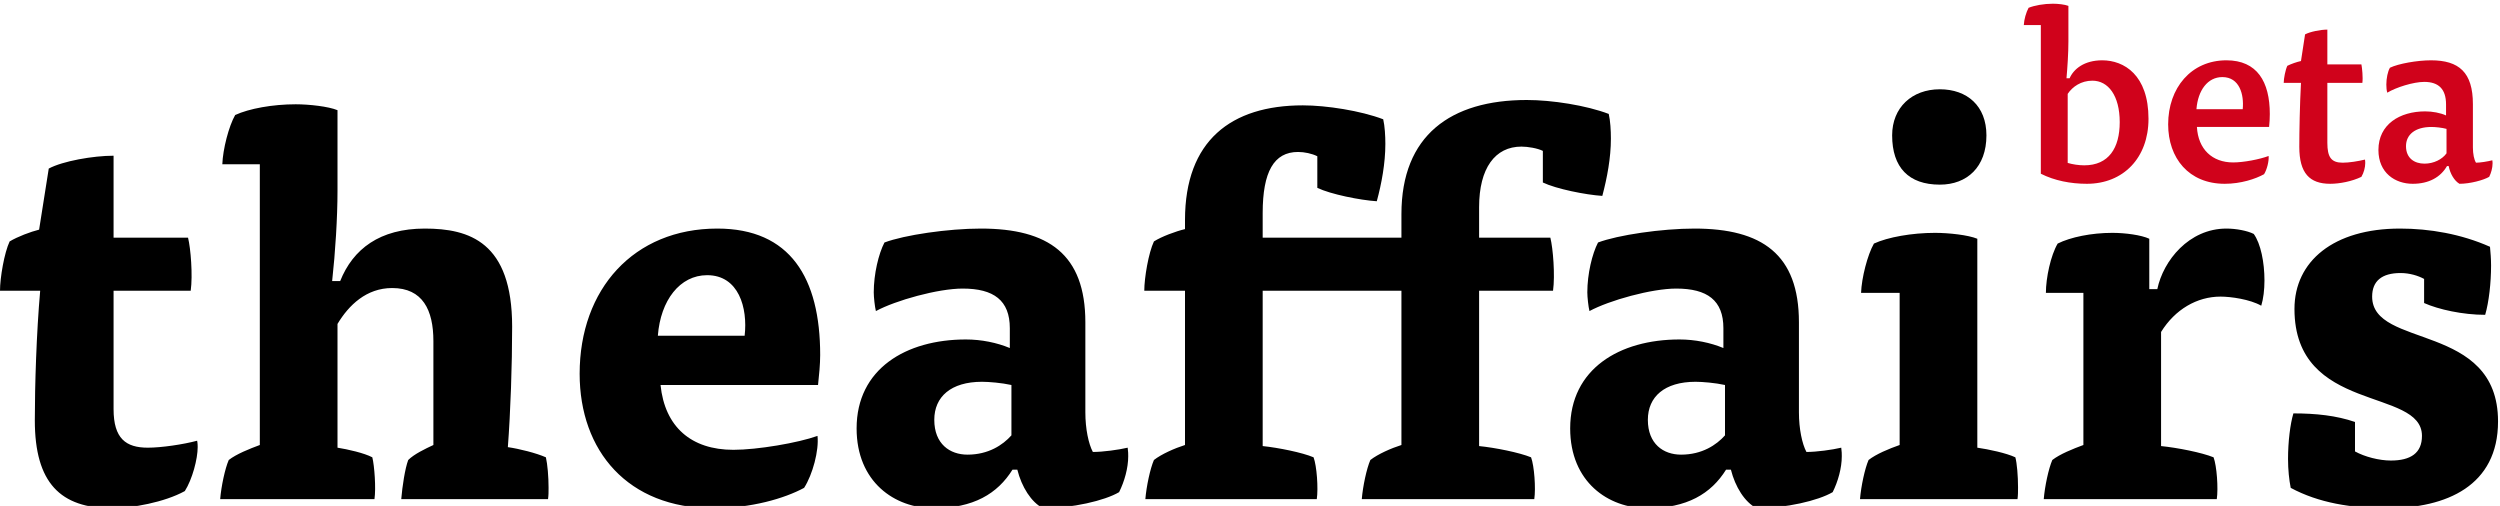 <svg version="1.1" viewBox="0 0 168 34" xmlns="http://www.w3.org/2000/svg" xmlns:xlink="http://www.w3.org/1999/xlink">
    <g fill="none" fill-rule="evenodd" id="beta-logo" stroke="none" stroke-width="1">
        <path d="M2.628,15.432 L3.276,11.328 C4.212,10.824 6.264,10.464 7.632,10.464 L7.632,15.972 L12.636,15.972 C12.816,16.692 12.96,18.492 12.816,19.536 L7.632,19.536 L7.632,27.492 C7.632,29.472 8.46,30.084 9.936,30.084 C10.836,30.084 12.312,29.868 13.248,29.616 C13.284,29.796 13.284,29.976 13.284,30.048 C13.284,30.84 12.924,32.208 12.42,33 C11.052,33.756 8.856,34.152 7.524,34.152 C4.068,34.152 2.34,32.46 2.34,28.248 C2.34,25.908 2.448,22.38 2.7,19.536 L0,19.536 C0,18.672 0.288,16.98 0.648,16.224 C1.188,15.9 2.052,15.576 2.628,15.432 Z M22.68,21.768 L22.68,30.084 C23.364,30.192 24.48,30.444 25.02,30.732 C25.164,31.308 25.272,32.82 25.164,33.54 L14.796,33.54 C14.868,32.676 15.12,31.488 15.372,30.912 C15.876,30.516 16.776,30.156 17.46,29.904 L17.46,11.04 L14.94,11.04 C14.976,10.032 15.372,8.484 15.804,7.728 C16.74,7.296 18.324,7.008 19.872,7.008 C20.772,7.008 22.068,7.152 22.68,7.404 L22.68,12.84 C22.68,14.604 22.536,16.944 22.32,18.888 L22.86,18.888 C23.724,16.728 25.524,15.36 28.548,15.36 C31.536,15.36 34.416,16.26 34.416,21.948 C34.416,24.54 34.308,27.672 34.128,30.048 C34.884,30.156 36.036,30.444 36.684,30.732 C36.792,31.2 36.864,32.028 36.864,32.784 C36.864,33.072 36.864,33.288 36.828,33.54 L26.964,33.54 C27.036,32.676 27.216,31.488 27.432,30.912 C27.828,30.516 28.584,30.156 29.124,29.904 L29.124,22.92 C29.124,20.832 28.404,19.356 26.352,19.356 C24.624,19.356 23.436,20.508 22.68,21.768 Z M54.972,25.872 L44.388,25.872 C44.676,28.68 46.44,30.228 49.284,30.228 C50.904,30.228 53.64,29.76 54.936,29.292 C55.044,30.264 54.612,31.884 54.036,32.784 C52.704,33.504 50.472,34.152 47.916,34.152 C42.192,34.152 38.952,30.3 38.952,25.116 C38.952,19.428 42.588,15.36 48.204,15.36 C53.1,15.36 55.116,18.672 55.116,23.856 C55.116,24.468 55.044,25.224 54.972,25.872 Z M44.208,22.56 L50.04,22.56 C50.256,20.688 49.644,18.492 47.52,18.492 C45.684,18.492 44.388,20.184 44.208,22.56 Z M68.364,31.56 L68.04,31.56 C67.032,33.18 65.412,34.152 62.748,34.152 C60.12,34.152 57.564,32.388 57.564,28.788 C57.564,24.792 60.876,22.812 64.908,22.812 C65.952,22.812 66.996,23.028 67.86,23.388 L67.86,22.056 C67.86,20.184 66.78,19.392 64.692,19.392 C63.036,19.392 60.192,20.184 58.86,20.904 C58.788,20.616 58.716,19.968 58.716,19.644 C58.716,18.42 59.04,17.052 59.436,16.296 C60.768,15.792 63.72,15.36 65.916,15.36 C70.452,15.36 72.936,17.088 72.936,21.66 L72.936,27.708 C72.936,28.824 73.152,29.832 73.44,30.372 C74.124,30.372 75.168,30.228 75.78,30.084 C75.816,30.336 75.816,30.516 75.816,30.66 C75.816,31.452 75.564,32.352 75.204,33.072 C74.232,33.648 72.036,34.152 70.092,34.152 C69.3,33.756 68.652,32.712 68.364,31.56 Z M67.968,29.256 L67.968,25.872 C67.32,25.728 66.456,25.656 65.988,25.656 C63.9,25.656 62.784,26.664 62.784,28.212 C62.784,29.832 63.828,30.552 65.016,30.552 C66.42,30.552 67.392,29.904 67.968,29.256 Z M99.396,15.972 L104.184,15.972 C104.364,16.692 104.508,18.492 104.364,19.536 L99.396,19.536 L99.396,29.976 C100.476,30.084 102.096,30.408 102.888,30.732 C103.104,31.308 103.212,32.82 103.104,33.54 L91.512,33.54 C91.584,32.676 91.836,31.488 92.088,30.912 C92.592,30.516 93.492,30.12 94.176,29.904 L94.176,19.536 L84.852,19.536 L84.852,29.976 C85.896,30.084 87.516,30.408 88.272,30.732 C88.488,31.308 88.596,32.82 88.488,33.54 L76.968,33.54 C77.04,32.676 77.292,31.488 77.544,30.912 C78.048,30.516 78.948,30.12 79.632,29.904 L79.632,19.536 L76.896,19.536 C76.896,18.672 77.184,16.98 77.544,16.224 C78.048,15.9 79.02,15.54 79.632,15.396 L79.632,14.784 C79.632,9.456 82.728,7.08 87.552,7.08 C89.136,7.08 91.44,7.44 92.952,8.016 C93.06,8.484 93.096,9.132 93.096,9.672 C93.096,10.968 92.844,12.336 92.52,13.524 C91.404,13.452 89.424,13.056 88.524,12.624 L88.524,10.5 C88.164,10.32 87.66,10.212 87.228,10.212 C85.608,10.212 84.852,11.544 84.852,14.316 L84.852,15.972 L94.176,15.972 L94.176,14.388 C94.176,9.096 97.488,6.72 102.6,6.72 C104.292,6.72 106.596,7.08 108.108,7.656 C108.216,8.124 108.252,8.772 108.252,9.312 C108.252,10.608 108,11.94 107.676,13.164 C106.56,13.092 104.58,12.696 103.68,12.264 L103.68,10.14 C103.32,9.96 102.672,9.852 102.24,9.852 C100.476,9.852 99.396,11.292 99.396,13.92 L99.396,15.972 Z M116.316,31.56 L115.992,31.56 C114.984,33.18 113.364,34.152 110.7,34.152 C108.072,34.152 105.516,32.388 105.516,28.788 C105.516,24.792 108.828,22.812 112.86,22.812 C113.904,22.812 114.948,23.028 115.812,23.388 L115.812,22.056 C115.812,20.184 114.732,19.392 112.644,19.392 C110.988,19.392 108.144,20.184 106.812,20.904 C106.74,20.616 106.668,19.968 106.668,19.644 C106.668,18.42 106.992,17.052 107.388,16.296 C108.72,15.792 111.672,15.36 113.868,15.36 C118.404,15.36 120.888,17.088 120.888,21.66 L120.888,27.708 C120.888,28.824 121.104,29.832 121.392,30.372 C122.076,30.372 123.12,30.228 123.732,30.084 C123.768,30.336 123.768,30.516 123.768,30.66 C123.768,31.452 123.516,32.352 123.156,33.072 C122.184,33.648 119.988,34.152 118.044,34.152 C117.252,33.756 116.604,32.712 116.316,31.56 Z M115.92,29.256 L115.92,25.872 C115.272,25.728 114.408,25.656 113.94,25.656 C111.852,25.656 110.736,26.664 110.736,28.212 C110.736,29.832 111.78,30.552 112.968,30.552 C114.372,30.552 115.344,29.904 115.92,29.256 Z M127.656,19.68 L125.064,19.68 C125.1,18.672 125.496,17.124 125.928,16.368 C126.864,15.936 128.484,15.648 130.032,15.648 C130.968,15.648 132.264,15.792 132.876,16.044 L132.876,30.084 C133.632,30.192 134.82,30.444 135.432,30.732 C135.54,31.128 135.612,31.992 135.612,32.748 C135.612,33.036 135.612,33.288 135.576,33.54 L124.992,33.54 C125.064,32.676 125.316,31.488 125.568,30.912 C126.072,30.516 126.936,30.156 127.656,29.904 L127.656,19.68 Z M130.356,6 C132.192,6 133.488,7.116 133.488,9.096 C133.488,11.22 132.192,12.408 130.356,12.408 C128.268,12.408 127.152,11.256 127.152,9.096 C127.152,7.224 128.484,6 130.356,6 Z M144.432,19.428 L144.972,19.428 C145.368,17.52 147.096,15.36 149.616,15.36 C150.264,15.36 151.02,15.504 151.452,15.72 C151.92,16.368 152.172,17.628 152.172,18.852 C152.172,19.464 152.1,20.076 151.956,20.544 C151.2,20.112 149.904,19.932 149.22,19.932 C147.636,19.932 146.16,20.796 145.224,22.308 L145.224,29.976 C146.304,30.084 147.96,30.408 148.752,30.732 C148.968,31.308 149.076,32.82 148.968,33.54 L137.34,33.54 C137.412,32.676 137.664,31.488 137.916,30.912 C138.42,30.516 139.32,30.156 140.004,29.904 L140.004,19.68 L137.484,19.68 C137.484,18.672 137.808,17.16 138.276,16.368 C139.14,15.936 140.544,15.648 141.948,15.648 C142.812,15.648 143.892,15.792 144.432,16.044 L144.432,19.428 Z M162.9,20.364 L162.9,18.744 C162.504,18.528 161.928,18.348 161.316,18.348 C160.056,18.348 159.408,18.888 159.408,19.932 C159.408,23.46 167.868,21.624 167.868,28.32 C167.868,32.64 164.412,34.152 160.416,34.152 C158.004,34.152 155.808,33.792 153.936,32.784 C153.828,32.244 153.756,31.56 153.756,30.84 C153.756,29.688 153.9,28.5 154.116,27.78 C155.628,27.78 156.996,27.924 158.256,28.356 L158.256,30.336 C158.904,30.696 159.876,30.948 160.668,30.948 C162,30.948 162.756,30.444 162.756,29.292 C162.756,26.016 154.188,27.816 154.188,20.76 C154.188,17.556 156.816,15.36 161.28,15.36 C163.26,15.36 165.384,15.72 167.328,16.584 C167.364,16.944 167.4,17.412 167.4,17.844 C167.4,18.996 167.256,20.292 167.004,21.156 C165.492,21.156 163.872,20.796 162.9,20.364 Z" fill="#000000" id="theaffairs"></path>
        <path d="M137.144,11.674 L137.144,1.684 L136,1.684 C136.016,1.313 136.161,0.814 136.322,0.524 C136.725,0.363 137.353,0.25 137.95,0.25 C138.304,0.25 138.739,0.298 138.997,0.395 L138.997,2.78 C138.997,3.585 138.932,4.52 138.868,5.261 L139.077,5.261 C139.351,4.633 140.06,4.053 141.269,4.053 C142.735,4.053 144.379,5.035 144.379,7.984 C144.379,10.61 142.687,12.351 140.238,12.351 C139.158,12.351 138.062,12.141 137.144,11.674 Z M138.949,6.308 L138.949,10.949 C139.271,11.045 139.69,11.11 140.06,11.11 C141.704,11.11 142.445,9.95 142.445,8.21 C142.445,6.421 141.672,5.422 140.608,5.422 C139.851,5.422 139.271,5.825 138.949,6.308 Z M152.483,8.532 L147.633,8.532 C147.714,10.03 148.664,10.916 150.066,10.916 C150.775,10.916 151.855,10.707 152.451,10.481 C152.483,10.82 152.338,11.4 152.145,11.706 C151.565,12.028 150.582,12.351 149.502,12.351 C147.085,12.351 145.7,10.626 145.7,8.355 C145.7,5.905 147.247,4.053 149.615,4.053 C151.677,4.053 152.531,5.487 152.531,7.662 C152.531,7.936 152.515,8.242 152.483,8.532 Z M147.601,7.34 L150.711,7.34 C150.807,6.357 150.501,5.18 149.341,5.18 C148.358,5.18 147.698,6.067 147.601,7.34 Z M154.626,4.101 L154.9,2.312 C155.222,2.135 155.931,1.99 156.398,1.99 L156.398,4.326 L158.686,4.326 C158.735,4.568 158.799,5.213 158.751,5.567 L156.398,5.567 L156.398,9.595 C156.398,10.562 156.656,10.933 157.43,10.933 C157.865,10.933 158.461,10.836 158.928,10.723 C158.944,10.804 158.944,10.933 158.944,10.965 C158.944,11.255 158.848,11.609 158.686,11.883 C158.058,12.189 157.22,12.351 156.592,12.351 C155.206,12.351 154.513,11.642 154.513,9.869 C154.513,8.87 154.546,7.033 154.626,5.567 L153.466,5.567 C153.466,5.277 153.579,4.697 153.708,4.423 C153.965,4.294 154.336,4.165 154.626,4.101 Z M164.551,11.158 L164.439,11.158 C164.004,11.915 163.214,12.351 162.135,12.351 C160.958,12.351 159.83,11.625 159.83,10.079 C159.83,8.355 161.264,7.485 162.972,7.485 C163.456,7.485 163.987,7.581 164.374,7.758 L164.374,7.017 C164.374,5.986 163.875,5.503 162.908,5.503 C162.183,5.503 161.007,5.873 160.427,6.228 C160.378,6.099 160.362,5.857 160.362,5.68 C160.362,5.261 160.459,4.794 160.604,4.552 C161.168,4.278 162.441,4.053 163.359,4.053 C165.244,4.053 166.179,4.858 166.179,7.001 L166.179,9.918 C166.179,10.336 166.259,10.739 166.388,10.933 C166.662,10.933 167.178,10.852 167.484,10.771 C167.5,10.852 167.5,10.933 167.5,10.981 C167.5,11.287 167.403,11.625 167.274,11.883 C166.888,12.109 165.985,12.351 165.276,12.351 C164.938,12.157 164.648,11.674 164.551,11.158 Z M164.406,10.304 L164.406,8.661 C164.116,8.58 163.665,8.532 163.391,8.532 C162.296,8.532 161.683,9.047 161.683,9.821 C161.683,10.643 162.263,10.997 162.924,10.997 C163.552,10.997 164.116,10.707 164.406,10.304 Z" fill="#D0021B" id="beta"></path>
    </g>
</svg>